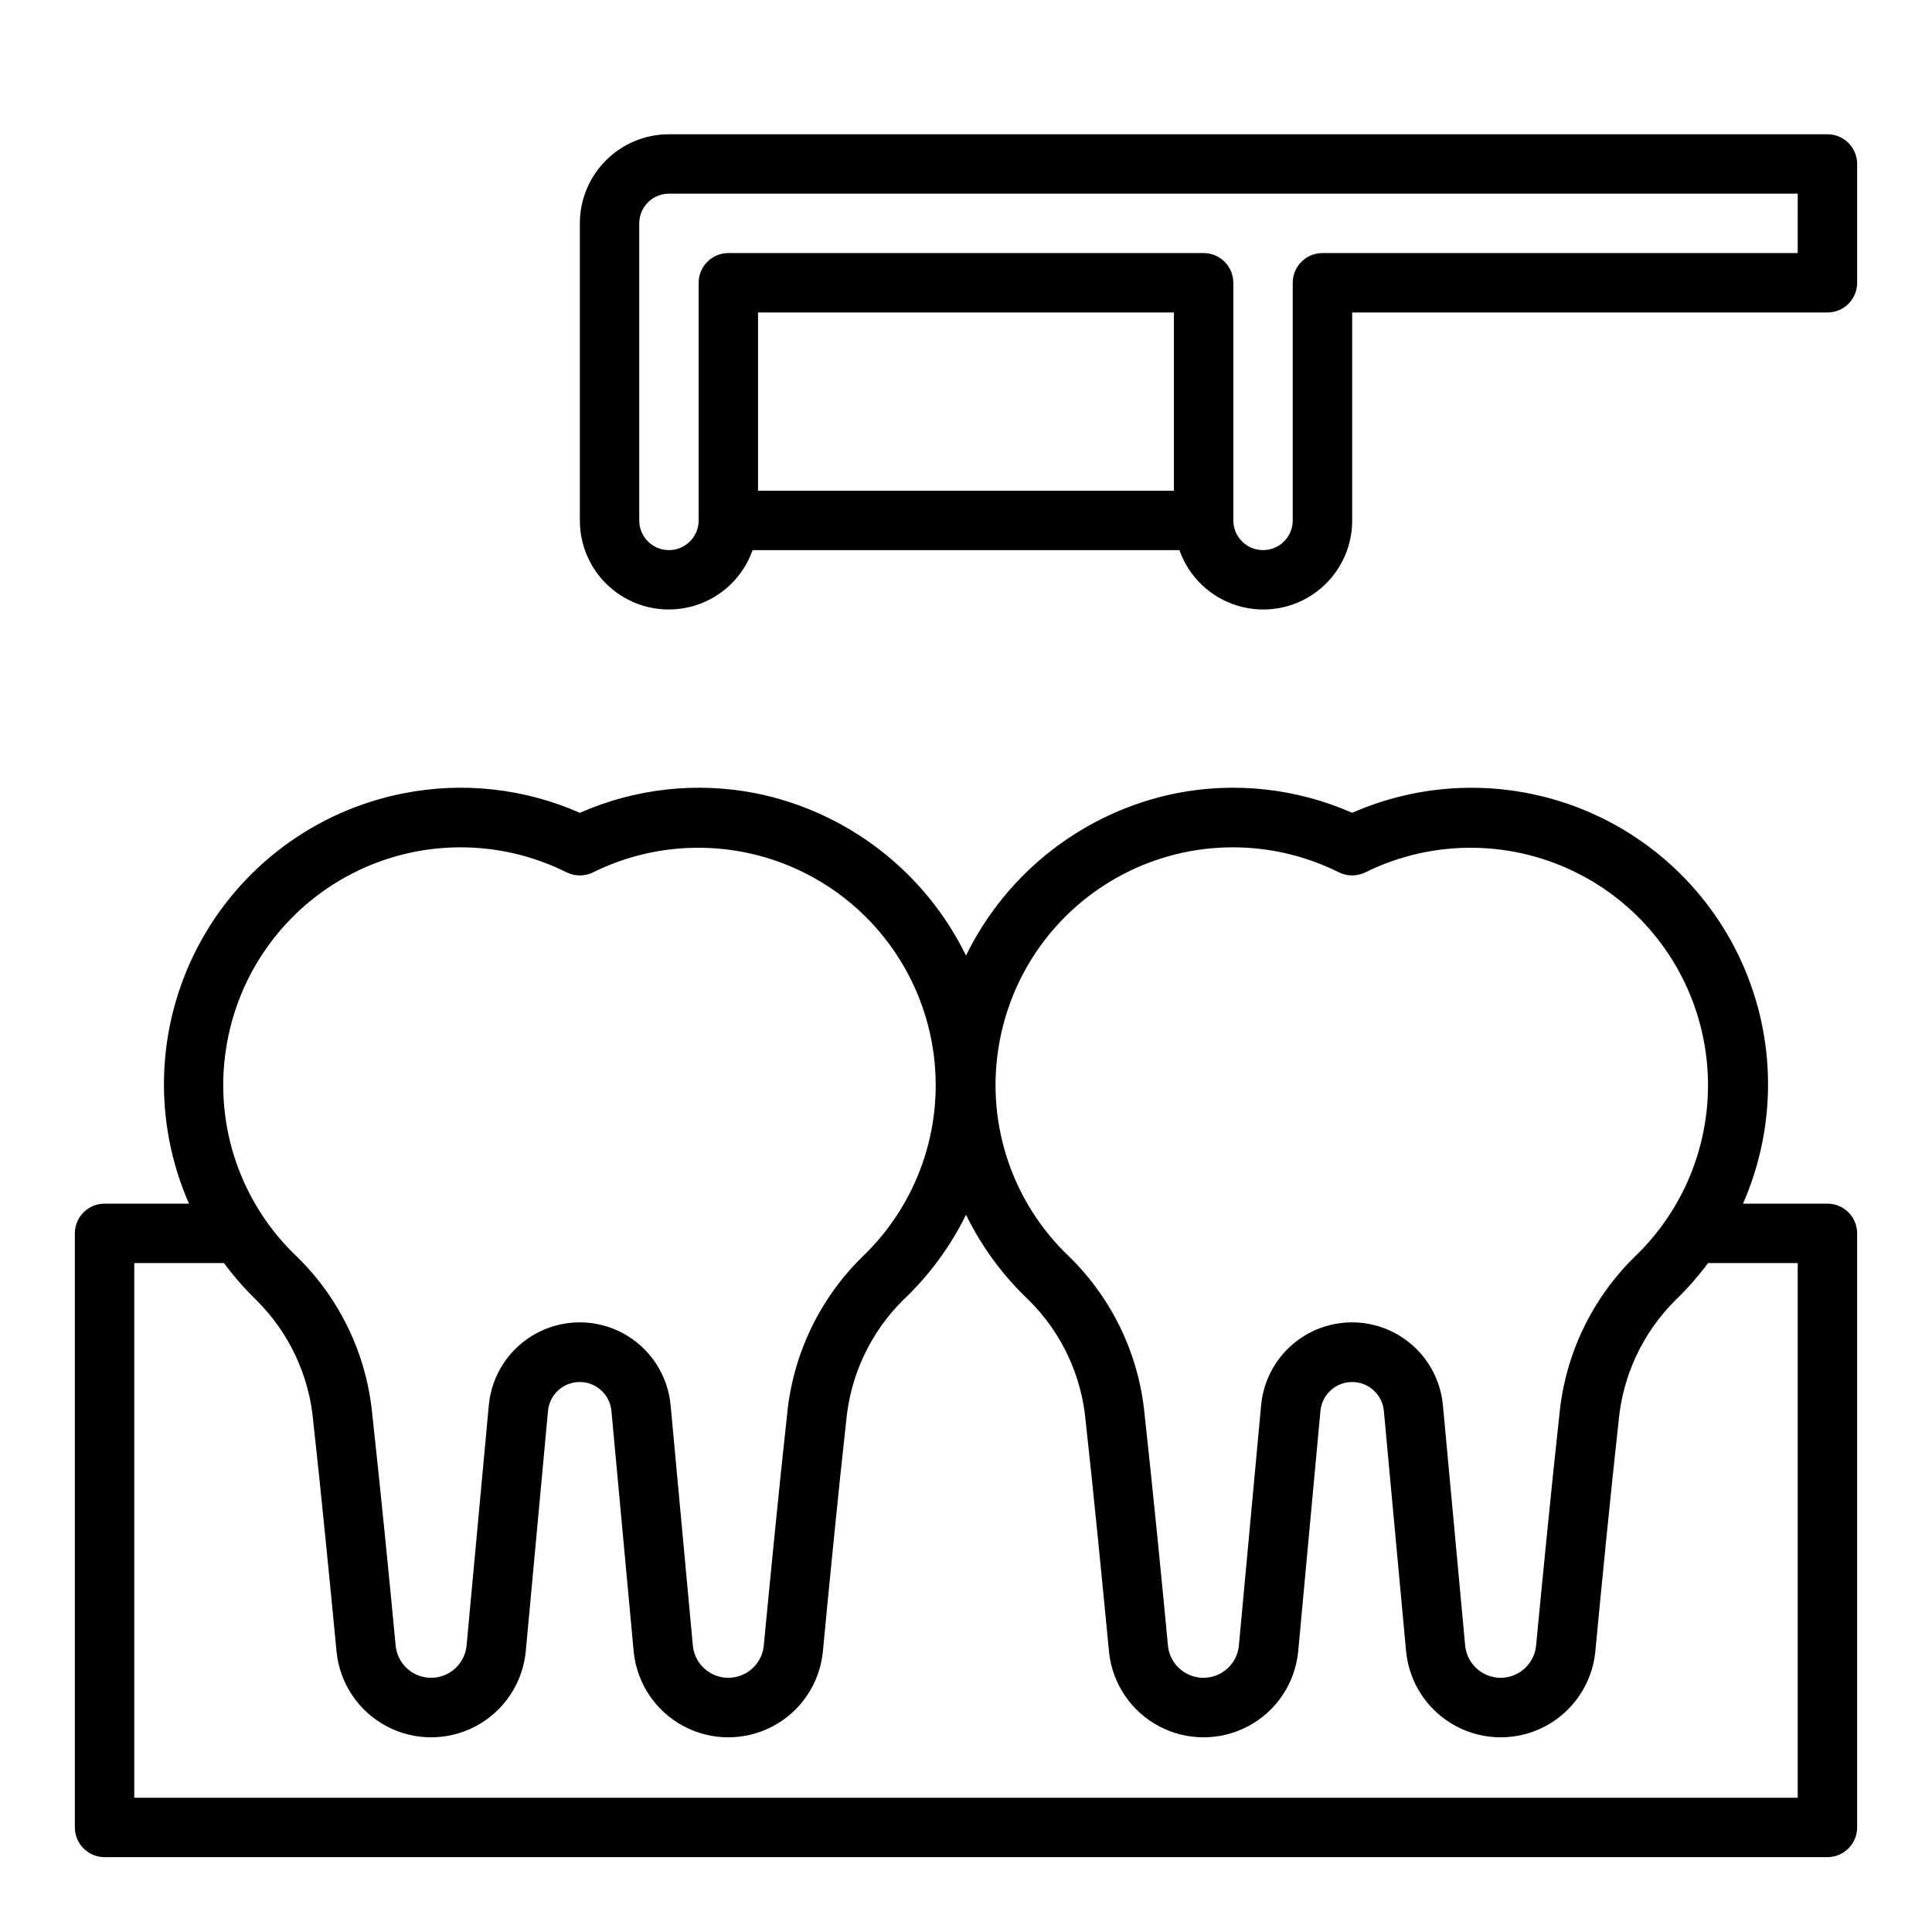 <?xml version="1.0" encoding="UTF-8"?>
<!-- Uploaded to: ICON Repo, www.svgrepo.com, Generator: ICON Repo Mixer Tools -->
<svg fill="#000000" width="800px" height="800px" version="1.1" viewBox="144 144 512 512" xmlns="http://www.w3.org/2000/svg">
 <g>
  <path d="m628.29 179.58h-307.01c-6.262 0-12.27 2.488-16.699 6.918-4.43 4.426-6.914 10.434-6.914 16.699v78.719c-0.016 7.481 3.523 14.52 9.531 18.977 6.008 4.453 13.777 5.785 20.926 3.598 7.152-2.191 12.84-7.648 15.324-14.703h113.11c2.484 7.055 8.172 12.512 15.324 14.703 7.152 2.188 14.918 0.855 20.926-3.598 6.012-4.457 9.547-11.496 9.535-18.977v-55.105h125.95c2.086 0 4.09-0.828 5.566-2.305 1.473-1.477 2.305-3.477 2.305-5.566v-31.488c0-2.086-0.832-4.09-2.305-5.566-1.477-1.477-3.481-2.305-5.566-2.305zm-173.19 94.465h-110.21v-47.234h110.21zm165.31-62.977h-125.95c-4.348 0-7.871 3.523-7.871 7.871v62.977c0 4.348-3.523 7.871-7.871 7.871s-7.871-3.523-7.871-7.871v-62.977c0-2.086-0.832-4.09-2.305-5.566-1.477-1.477-3.481-2.305-5.566-2.305h-125.95c-4.348 0-7.875 3.523-7.875 7.871v62.977c0 4.348-3.523 7.871-7.871 7.871s-7.871-3.523-7.871-7.871v-78.719c0-4.348 3.523-7.875 7.871-7.875h299.14z"/>
  <path d="m628.29 462.98h-22.375c8.539-19.441 8.848-41.508 0.863-61.18-7.988-19.672-23.594-35.273-43.266-43.262-19.672-7.984-41.738-7.672-61.176 0.867-14.695-6.481-31.031-8.281-46.785-5.156-24.188 4.93-44.711 20.812-55.551 42.988-10.844-22.176-31.367-38.059-55.555-42.988-15.754-3.117-32.086-1.316-46.781 5.156-14.699-6.481-31.031-8.281-46.785-5.156-23.406 4.606-43.453 19.59-54.496 40.73-11.047 21.145-11.891 46.156-2.301 68h-22.371c-4.348 0-7.875 3.523-7.875 7.871v157.44c0 2.086 0.832 4.09 2.309 5.566 1.477 1.473 3.477 2.305 5.566 2.305h456.58c2.086 0 4.09-0.832 5.566-2.305 1.473-1.477 2.305-3.481 2.305-5.566v-157.44c0-2.09-0.832-4.09-2.305-5.566-1.477-1.477-3.481-2.305-5.566-2.305zm-219.73-40.938c3-19.895 15.34-37.152 33.199-46.422 17.855-9.27 39.074-9.434 57.07-0.438 2.207 1.086 4.797 1.086 7.004 0 18.137-8.969 39.48-8.668 57.355 0.809 17.875 9.477 30.105 26.969 32.863 47.012 2.762 20.043-4.285 40.191-18.938 54.145-11.324 11.148-18.359 25.938-19.859 41.762-2.008 18.152-4.606 44.77-6.211 61.52-0.625 4.703-4.644 8.215-9.391 8.203-4.746-0.016-8.746-3.551-9.344-8.258l-5.918-63.969h-0.004c-0.746-8.082-5.492-15.25-12.641-19.09s-15.746-3.84-22.895 0c-7.148 3.84-11.895 11.008-12.641 19.09l-5.918 63.969c-0.598 4.707-4.598 8.242-9.344 8.258-4.75 0.012-8.77-3.5-9.395-8.203-1.574-16.758-4.211-43.383-6.219-61.543-1.488-15.812-8.512-30.59-19.836-41.723-14.996-14.141-22.078-34.75-18.941-55.121zm-204.67 0c3-19.895 15.34-37.152 33.199-46.422 17.855-9.27 39.07-9.434 57.07-0.438 2.207 1.086 4.797 1.086 7.004 0 18.137-8.969 39.48-8.668 57.355 0.809 17.875 9.477 30.105 26.969 32.863 47.012 2.762 20.043-4.285 40.191-18.938 54.145-11.328 11.148-18.359 25.938-19.859 41.762-2.008 18.152-4.606 44.77-6.211 61.52-0.625 4.703-4.644 8.215-9.395 8.203-4.746-0.016-8.742-3.551-9.34-8.258l-5.918-63.969h-0.004c-0.746-8.082-5.492-15.25-12.641-19.09s-15.746-3.84-22.895 0c-7.148 3.84-11.895 11.008-12.641 19.09l-5.918 63.969h-0.004c-0.598 4.707-4.594 8.242-9.344 8.258-4.746 0.012-8.766-3.5-9.391-8.203-1.574-16.758-4.211-43.383-6.219-61.543-1.488-15.812-8.512-30.59-19.836-41.723-14.996-14.141-22.078-34.75-18.941-55.121zm416.52 198.38h-440.83v-141.7h23.766c2.609 3.527 5.508 6.832 8.66 9.887 8.613 8.574 13.93 19.914 15.004 32.023 2.016 18.105 4.606 44.617 6.203 61.301 0.902 8.316 5.871 15.645 13.27 19.555 7.394 3.91 16.25 3.894 23.633-0.047 7.379-3.938 12.324-11.281 13.195-19.602l5.918-63.969c0.422-4.324 4.055-7.625 8.398-7.625 4.348 0 7.981 3.301 8.402 7.625l5.918 63.969c0.871 8.32 5.812 15.664 13.195 19.605 7.379 3.938 16.234 3.957 23.629 0.047 7.398-3.906 12.371-11.234 13.273-19.551 1.574-16.68 4.18-43.188 6.195-61.277 1.082-12.129 6.406-23.488 15.035-32.078 6.887-6.488 12.551-14.164 16.723-22.656 4.164 8.5 9.824 16.184 16.711 22.68 8.617 8.574 13.93 19.914 15.004 32.023 2.016 18.105 4.606 44.617 6.203 61.301 0.902 8.316 5.875 15.645 13.27 19.555s16.25 3.894 23.633-0.047c7.379-3.938 12.324-11.281 13.195-19.602l5.918-63.969c0.422-4.324 4.055-7.625 8.402-7.625 4.344 0 7.981 3.301 8.398 7.625l5.918 63.969c0.871 8.32 5.812 15.664 13.195 19.605 7.379 3.938 16.234 3.957 23.633 0.047 7.394-3.906 12.367-11.234 13.27-19.551 1.574-16.68 4.18-43.188 6.195-61.277 1.082-12.129 6.406-23.488 15.039-32.078 3.152-3.047 6.051-6.344 8.664-9.863h23.766z"/>
 </g>
</svg>